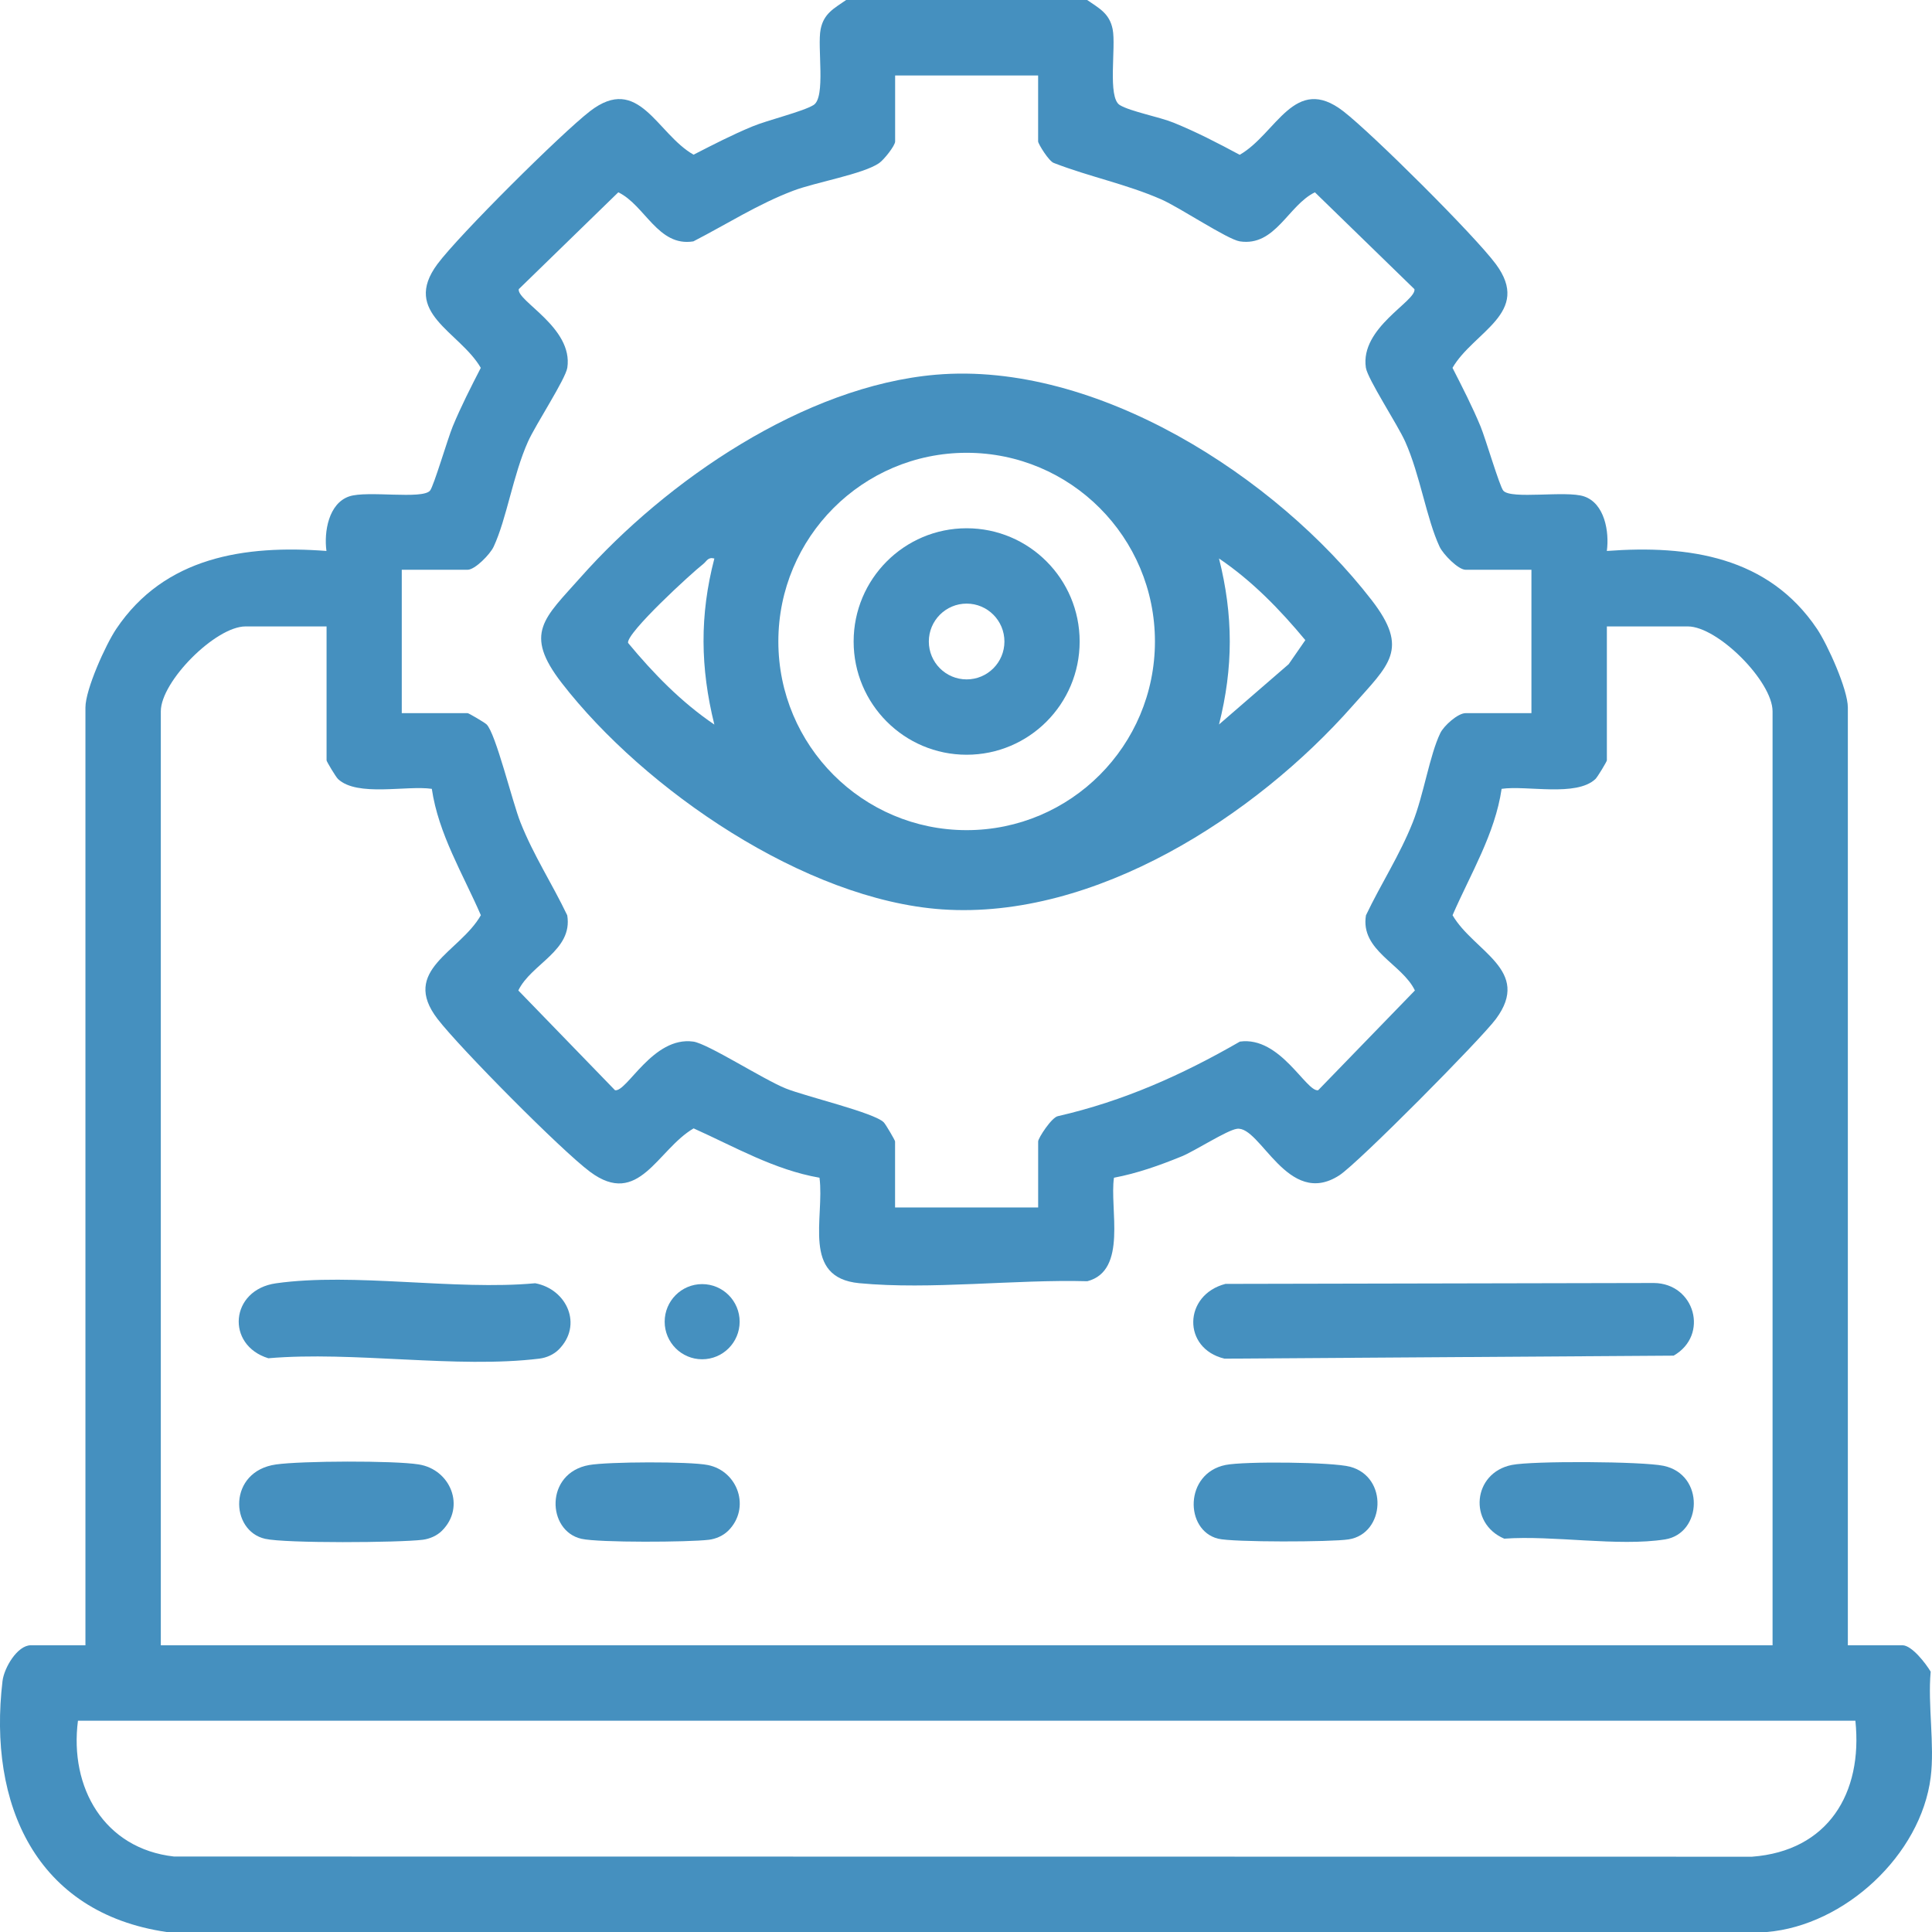 <svg width="63" height="63" viewBox="0 0 63 63" fill="none" xmlns="http://www.w3.org/2000/svg">
<g clip-path="url(#clip0_314_12)">
<path d="M35.451 0C35.839 0.27 36.178 0.433 36.282 0.952C36.399 1.535 36.106 3.178 36.515 3.426C36.861 3.636 37.805 3.811 38.273 4.002C39.007 4.3 39.728 4.673 40.425 5.048C41.625 4.361 42.21 2.397 43.803 3.627C44.746 4.356 48.084 7.676 48.777 8.611C49.959 10.206 48.053 10.808 47.364 11.995C47.686 12.626 48.008 13.252 48.28 13.908C48.439 14.292 48.899 15.855 49.019 15.998C49.266 16.297 51.064 15.987 51.654 16.187C52.326 16.414 52.482 17.341 52.397 17.966C55.07 17.767 57.665 18.148 59.252 20.509C59.599 21.027 60.256 22.486 60.256 23.071V53.65H62.036C62.344 53.65 62.803 54.251 62.957 54.511C62.858 55.596 63.091 56.902 62.957 57.957C62.636 60.49 60.151 62.79 57.614 63H5.43C1.165 62.374 -0.395 58.83 0.082 54.816C0.134 54.385 0.565 53.65 1.006 53.65H2.786V23.071C2.786 22.484 3.442 21.027 3.79 20.509C5.368 18.157 7.982 17.764 10.645 17.966C10.56 17.341 10.716 16.415 11.387 16.187C11.978 15.987 13.776 16.297 14.023 15.998C14.143 15.855 14.603 14.292 14.762 13.908C15.034 13.251 15.354 12.626 15.678 11.995C14.987 10.808 13.081 10.206 14.264 8.611C14.958 7.676 18.296 4.356 19.238 3.627C20.832 2.396 21.414 4.361 22.616 5.044C23.246 4.721 23.87 4.399 24.525 4.127C25.045 3.911 26.168 3.644 26.527 3.426C26.936 3.178 26.643 1.536 26.76 0.952C26.864 0.433 27.204 0.271 27.591 0H35.45L35.451 0ZM33.855 2.461H29.189V4.615C29.189 4.748 28.828 5.208 28.665 5.32C28.145 5.678 26.607 5.94 25.875 6.216C24.725 6.65 23.697 7.312 22.61 7.871C21.457 8.058 21.032 6.688 20.162 6.271L16.916 9.429C16.849 9.819 18.694 10.682 18.5 11.988C18.444 12.361 17.468 13.842 17.218 14.399C16.727 15.495 16.525 16.908 16.097 17.828C15.981 18.076 15.49 18.579 15.249 18.579H13.101V23.255H15.249C15.285 23.255 15.802 23.559 15.866 23.621C16.163 23.904 16.709 26.16 16.972 26.819C17.405 27.907 18 28.807 18.497 29.847C18.687 31 17.318 31.428 16.902 32.298L20.055 35.551C20.445 35.618 21.29 33.783 22.607 33.965C23.081 34.031 24.898 35.204 25.627 35.495C26.279 35.757 28.519 36.284 28.821 36.601C28.883 36.665 29.187 37.183 29.187 37.22V39.374H33.853V37.22C33.853 37.114 34.298 36.424 34.503 36.395C36.64 35.904 38.544 35.053 40.432 33.965C41.75 33.783 42.594 35.618 42.984 35.551L46.138 32.298C45.723 31.428 44.352 31 44.542 29.847C45.039 28.805 45.634 27.905 46.067 26.819C46.422 25.929 46.619 24.623 46.966 23.906C47.084 23.662 47.541 23.255 47.79 23.255H49.938V18.579H47.79C47.55 18.579 47.059 18.074 46.943 17.828C46.514 16.908 46.311 15.495 45.821 14.399C45.571 13.842 44.596 12.36 44.539 11.988C44.345 10.682 46.191 9.819 46.123 9.429L42.877 6.271C42.003 6.697 41.588 8.046 40.43 7.871C40.026 7.809 38.464 6.762 37.864 6.5C36.725 6.002 35.528 5.765 34.376 5.319C34.209 5.277 33.852 4.685 33.852 4.614V2.46L33.855 2.461ZM10.646 20.427H8.006C7.031 20.427 5.244 22.218 5.244 23.196V53.651H57.801V23.196C57.801 22.218 56.013 20.427 55.038 20.427H52.398V24.795C52.398 24.831 52.096 25.335 52.024 25.404C51.395 25.992 49.792 25.604 48.966 25.723C48.75 27.195 47.951 28.497 47.366 29.844C48.056 31.031 49.962 31.633 48.78 33.227C48.284 33.896 44.291 37.925 43.675 38.325C41.989 39.418 41.103 36.697 40.334 36.809C39.996 36.859 38.967 37.532 38.521 37.713C37.815 38.001 37.078 38.263 36.325 38.404C36.176 39.412 36.776 41.435 35.457 41.779C33.091 41.714 30.344 42.065 28.018 41.843C26.131 41.663 26.893 39.722 26.723 38.404C25.249 38.148 23.959 37.396 22.618 36.795C21.429 37.492 20.831 39.395 19.241 38.211C18.306 37.516 14.995 34.172 14.268 33.227C13.041 31.629 14.997 31.051 15.68 29.844C15.096 28.497 14.297 27.195 14.081 25.723C13.255 25.604 11.652 25.992 11.023 25.404C10.95 25.335 10.649 24.831 10.649 24.795V20.427H10.646ZM60.502 56.111H2.542C2.26 58.293 3.398 60.284 5.675 60.539L57.13 60.545C59.606 60.359 60.749 58.481 60.502 56.111Z" fill="#4590BF"/>
<path d="M39.961 41.866L53.932 41.837C55.267 41.851 55.74 43.538 54.575 44.206L39.928 44.304C38.545 43.972 38.587 42.221 39.961 41.866Z" fill="#4590BF"/>
<path d="M18.216 44.01C18.054 44.171 17.818 44.275 17.589 44.303C14.891 44.634 11.52 44.052 8.75 44.291C7.355 43.861 7.5 42.059 8.999 41.847C11.535 41.489 14.834 42.087 17.453 41.845C18.492 42.04 19.015 43.216 18.216 44.01Z" fill="#4590BF"/>
<path d="M49.293 47.771C49.974 47.632 53.554 47.653 54.245 47.798C55.597 48.081 55.512 50.005 54.293 50.198C52.768 50.438 50.64 50.058 49.051 50.174C47.875 49.674 48.02 48.031 49.294 47.771H49.293Z" fill="#4590BF"/>
<path d="M14.411 49.916C14.249 50.078 14.012 50.181 13.783 50.21C13.009 50.305 9.317 50.33 8.647 50.179C7.493 49.92 7.429 47.976 9 47.754C9.835 47.636 12.829 47.624 13.648 47.752C14.692 47.913 15.194 49.139 14.411 49.916Z" fill="#4590BF"/>
<path d="M39.961 47.771C40.572 47.647 43.437 47.673 44.024 47.828C45.276 48.16 45.17 50.009 43.978 50.198C43.425 50.285 40.195 50.295 39.718 50.174C38.626 49.898 38.618 48.046 39.962 47.771H39.961Z" fill="#4590BF"/>
<path d="M23.744 49.917C23.581 50.078 23.345 50.182 23.116 50.21C22.458 50.29 19.537 50.307 18.962 50.179C17.828 49.924 17.761 48.029 19.21 47.773C19.826 47.663 22.489 47.652 23.084 47.773C24.07 47.972 24.485 49.182 23.745 49.917H23.744Z" fill="#4590BF"/>
<path d="M22.896 44.324C23.572 44.324 24.119 43.775 24.119 43.099C24.119 42.422 23.572 41.873 22.896 41.873C22.221 41.873 21.674 42.422 21.674 43.099C21.674 43.775 22.221 44.324 22.896 44.324Z" fill="#4590BF"/>
<path d="M30.515 12.219C35.756 11.769 41.609 15.541 44.724 19.564C45.975 21.179 45.294 21.671 44.11 23.012C40.935 26.612 35.703 29.995 30.725 29.654C26.253 29.347 21.012 25.752 18.319 22.273C17.058 20.645 17.747 20.163 18.933 18.825C21.731 15.671 26.226 12.588 30.515 12.219ZM37.661 20.917C37.661 17.52 34.912 14.765 31.521 14.765C28.13 14.765 25.381 17.52 25.381 20.917C25.381 24.315 28.13 27.07 31.521 27.07C34.912 27.07 37.661 24.315 37.661 20.917ZM23.294 18.212C23.081 18.157 23.049 18.3 22.926 18.396C22.553 18.685 20.424 20.637 20.48 20.964C21.305 21.959 22.217 22.899 23.294 23.627C22.836 21.779 22.812 20.063 23.294 18.214V18.212ZM39.749 23.625L42.022 21.658L42.565 20.874C41.74 19.879 40.828 18.94 39.75 18.211C40.218 20.069 40.219 21.766 39.75 23.625H39.749Z" fill="#4590BF"/>
<path d="M35.206 20.919C35.206 22.958 33.556 24.611 31.521 24.611C29.486 24.611 27.836 22.958 27.836 20.919C27.836 18.879 29.486 17.226 31.521 17.226C33.556 17.226 35.206 18.879 35.206 20.919ZM32.753 20.919C32.753 20.237 32.202 19.683 31.521 19.683C30.84 19.683 30.288 20.236 30.288 20.919C30.288 21.602 30.84 22.154 31.521 22.154C32.202 22.154 32.753 21.602 32.753 20.919Z" fill="#4590BF"/>
</g>
<defs>
<clipPath id="clip0_314_12">
<rect width="63" height="63" fill="white"/>
</clipPath>
</defs>
</svg>
